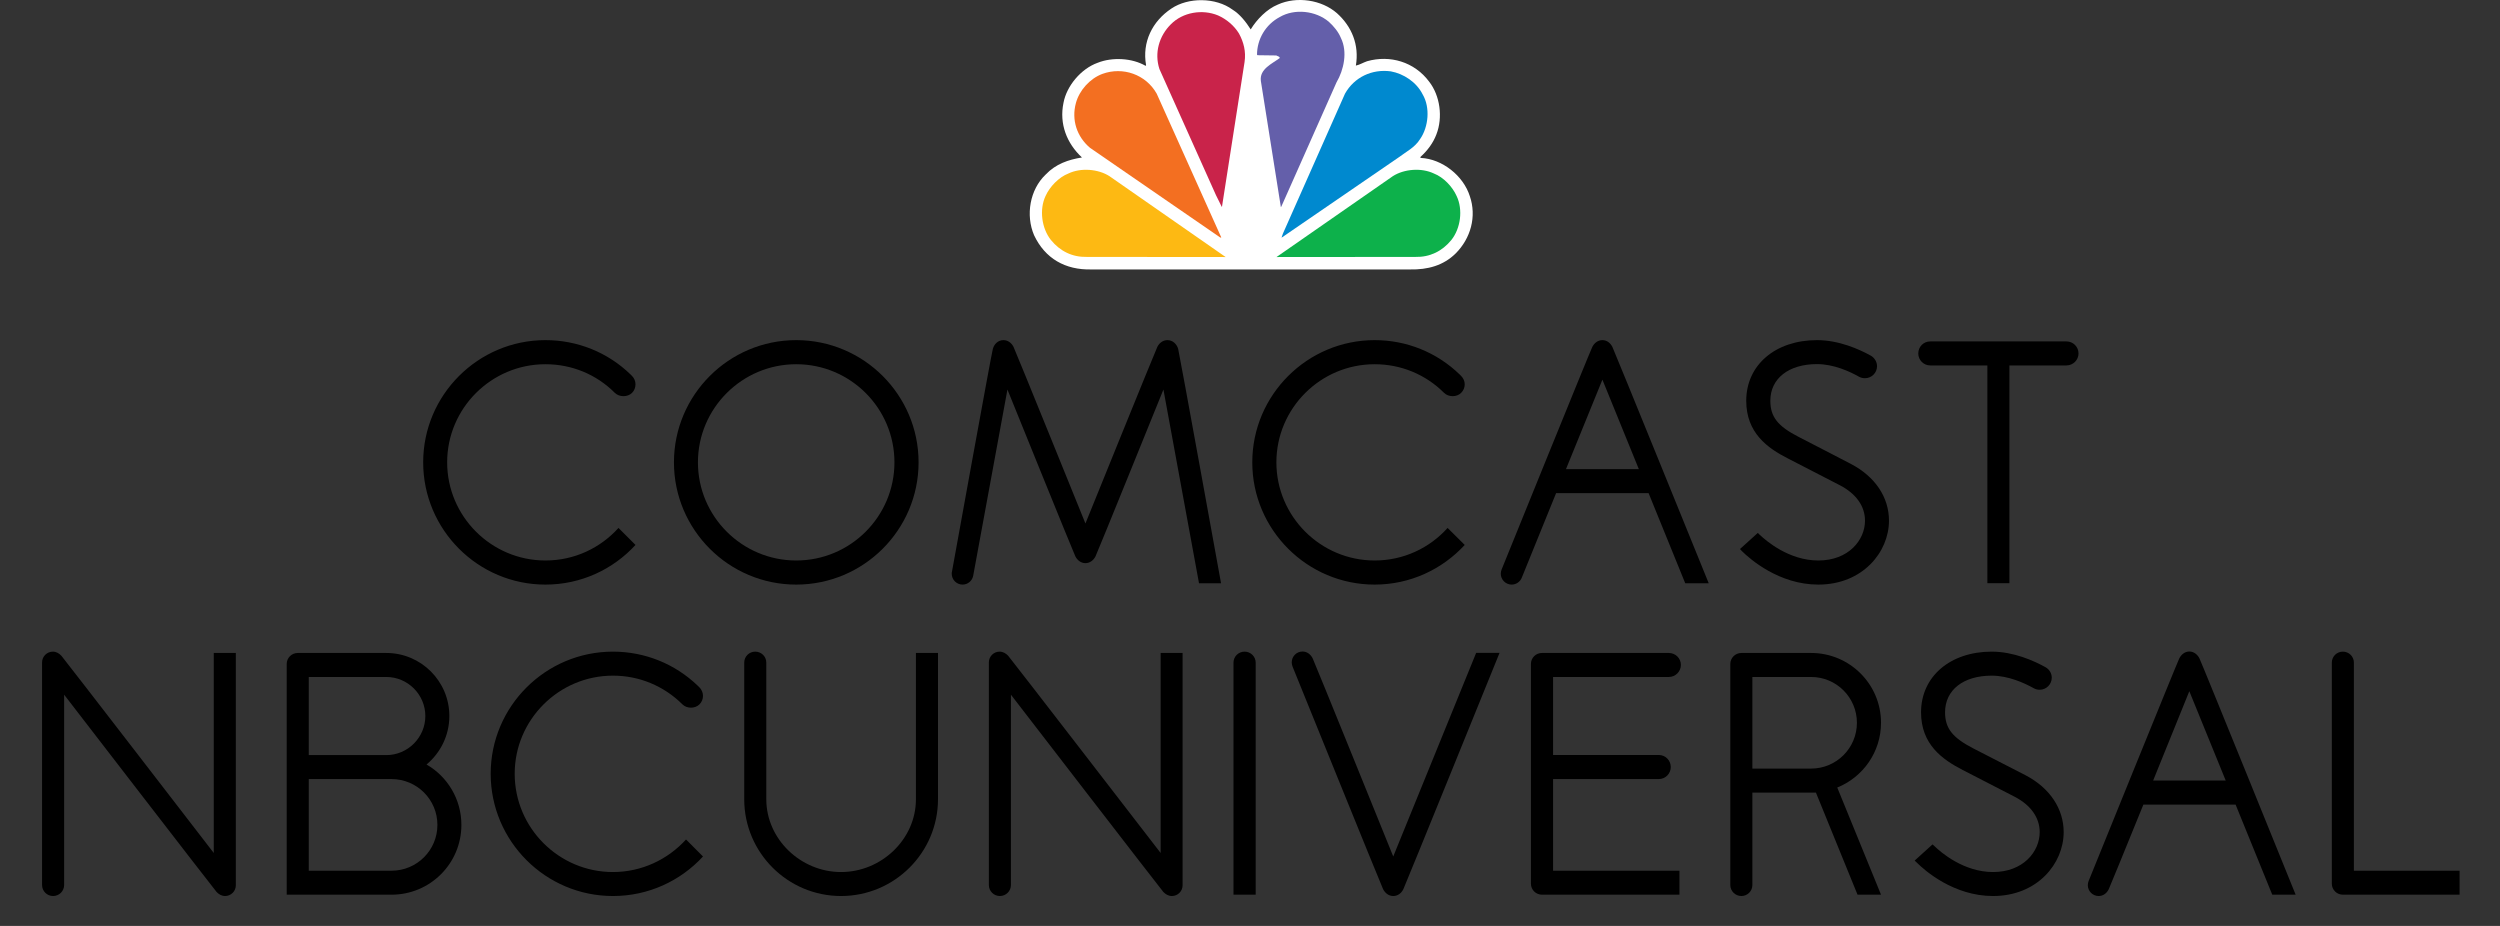 <svg xmlns="http://www.w3.org/2000/svg" xmlns:xlink="http://www.w3.org/1999/xlink" width="108" zoomAndPan="magnify" viewBox="0 0 81 30" height="40" preserveAspectRatio="xMidYMid meet" version="1.0"><rect x="0" y="0" width="81" height="30" fill="#333333" stroke="none"/><defs><clipPath id="b79d26a8cf"><path d="M 67 21 L 75 21 L 75 29.031 L 67 29.031 Z M 67 21 " clip-rule="nonzero"/></clipPath><clipPath id="843db55afb"><path d="M 15 21 L 23 21 L 23 29.031 L 15 29.031 Z M 15 21 " clip-rule="nonzero"/></clipPath><clipPath id="f2760e33a7"><path d="M 1.332 21 L 8 21 L 8 29.031 L 1.332 29.031 Z M 1.332 21 " clip-rule="nonzero"/></clipPath><clipPath id="48a3b0ed15"><path d="M 32 21 L 39 21 L 39 29.031 L 32 29.031 Z M 32 21 " clip-rule="nonzero"/></clipPath><clipPath id="a91e751801"><path d="M 24 21 L 31 21 L 31 29.031 L 24 29.031 Z M 24 21 " clip-rule="nonzero"/></clipPath><clipPath id="057fe68c28"><path d="M 62 21 L 67 21 L 67 29.031 L 62 29.031 Z M 62 21 " clip-rule="nonzero"/></clipPath><clipPath id="8f57c360c2"><path d="M 56 21 L 61 21 L 61 29.031 L 56 29.031 Z M 56 21 " clip-rule="nonzero"/></clipPath><clipPath id="26fe8e2ca9"><path d="M 75 21 L 79.691 21 L 79.691 29 L 75 29 Z M 75 21 " clip-rule="nonzero"/></clipPath><clipPath id="675528f31c"><path d="M 41 21 L 49 21 L 49 29.031 L 41 29.031 Z M 41 21 " clip-rule="nonzero"/></clipPath></defs><path fill="#ffffff" d="M 40.523 0.953 C 40.719 0.629 41.047 0.293 41.402 0.148 C 42.012 -0.129 42.824 -0.008 43.32 0.43 C 43.801 0.863 44.043 1.457 43.93 2.125 C 44.047 2.102 44.168 2.027 44.293 1.984 C 45.035 1.773 45.824 2.004 46.301 2.641 C 46.66 3.098 46.754 3.805 46.539 4.355 C 46.434 4.633 46.25 4.883 46.012 5.094 L 46.039 5.117 C 46.73 5.152 47.41 5.691 47.621 6.352 C 47.852 7.016 47.648 7.727 47.164 8.211 C 46.766 8.605 46.254 8.742 45.684 8.73 L 35.359 8.73 C 34.512 8.75 33.859 8.375 33.504 7.621 C 33.227 6.973 33.363 6.145 33.883 5.652 C 34.207 5.312 34.617 5.172 35.055 5.102 C 34.559 4.641 34.316 4.008 34.457 3.332 C 34.559 2.781 35.027 2.227 35.562 2.035 C 36.039 1.844 36.68 1.879 37.117 2.133 L 37.133 2.113 C 37 1.367 37.332 0.691 37.953 0.277 C 38.504 -0.094 39.391 -0.086 39.934 0.312 C 40.176 0.461 40.375 0.719 40.523 0.953 " fill-opacity="1" fill-rule="nonzero"/><path fill="#645faa" d="M 43.445 1.23 C 43.668 1.68 43.539 2.266 43.305 2.664 L 41.516 6.691 L 41.5 6.711 L 40.852 2.625 C 40.801 2.234 41.219 2.066 41.465 1.879 C 41.453 1.82 41.391 1.824 41.352 1.797 L 40.746 1.789 L 40.727 1.773 C 40.73 1.266 41.004 0.797 41.465 0.551 C 41.949 0.27 42.629 0.348 43.051 0.703 C 43.219 0.855 43.363 1.031 43.445 1.23 " fill-opacity="1" fill-rule="nonzero"/><path fill="#c9234a" d="M 40.145 1.09 C 40.293 1.363 40.375 1.668 40.324 2.008 L 39.594 6.688 C 39.598 6.691 39.59 6.699 39.586 6.703 L 39.398 6.324 L 37.566 2.238 C 37.395 1.715 37.555 1.164 37.938 0.785 C 38.324 0.395 38.957 0.289 39.465 0.5 C 39.73 0.617 39.988 0.828 40.145 1.09 " fill-opacity="1" fill-rule="nonzero"/><path fill="#0089cf" d="M 46.094 3.059 C 46.344 3.48 46.285 4.113 46.012 4.504 C 45.844 4.777 45.562 4.914 45.324 5.094 L 41.531 7.695 L 41.523 7.695 L 41.566 7.57 L 43.578 3.035 C 43.879 2.5 44.453 2.23 45.062 2.312 C 45.477 2.387 45.895 2.66 46.094 3.059 " fill-opacity="1" fill-rule="nonzero"/><path fill="#f36f21" d="M 37.477 3.035 L 39.57 7.695 L 39.535 7.695 L 35.316 4.789 C 34.891 4.43 34.711 3.887 34.859 3.34 C 34.969 2.93 35.309 2.547 35.715 2.395 C 36.379 2.152 37.125 2.41 37.477 3.035 " fill-opacity="1" fill-rule="nonzero"/><path fill="#0db14b" d="M 47.195 6.352 C 47.406 6.793 47.324 7.402 47.023 7.777 C 46.727 8.141 46.324 8.336 45.859 8.324 L 41.359 8.328 L 45.129 5.707 C 45.496 5.473 46.055 5.43 46.457 5.621 C 46.77 5.742 47.059 6.047 47.195 6.352 " fill-opacity="1" fill-rule="nonzero"/><path fill="#fdb913" d="M 33.875 6.352 C 33.668 6.793 33.75 7.402 34.051 7.777 C 34.348 8.141 34.746 8.336 35.215 8.324 L 39.711 8.328 L 35.945 5.707 C 35.578 5.473 35.016 5.43 34.617 5.621 C 34.305 5.742 34.012 6.047 33.875 6.352 " fill-opacity="1" fill-rule="nonzero"/><g clip-path="url(#b79d26a8cf)"><path fill="#000000" d="M 70.934 21.109 C 70.789 21.109 70.672 21.207 70.609 21.332 C 70.543 21.457 67.672 28.543 67.672 28.543 C 67.656 28.586 67.645 28.633 67.645 28.68 C 67.645 28.875 67.805 29.031 67.996 29.031 C 68.145 29.031 68.262 28.938 68.324 28.809 C 68.352 28.754 68.875 27.473 69.445 26.07 L 72.434 26.07 L 73.621 28.988 L 74.379 28.988 C 74.379 28.988 71.328 21.457 71.262 21.332 C 71.199 21.207 71.082 21.109 70.934 21.109 M 69.762 25.289 C 70.367 23.797 70.934 22.395 70.934 22.395 L 72.113 25.289 Z M 69.762 25.289 " fill-opacity="1" fill-rule="nonzero"/></g><g clip-path="url(#843db55afb)"><path fill="#000000" d="M 19.859 21.891 C 20.711 21.891 21.508 22.223 22.109 22.82 C 22.254 22.965 22.52 22.965 22.664 22.82 C 22.734 22.75 22.777 22.652 22.777 22.547 C 22.777 22.445 22.734 22.344 22.664 22.273 L 22.613 22.223 C 21.871 21.508 20.895 21.113 19.859 21.113 C 17.676 21.113 15.898 22.887 15.898 25.07 C 15.898 27.254 17.676 29.031 19.859 29.031 C 21.012 29.031 22.051 28.539 22.777 27.75 L 22.227 27.199 C 21.641 27.844 20.797 28.254 19.859 28.254 C 18.105 28.254 16.676 26.824 16.676 25.07 C 16.676 23.32 18.105 21.891 19.859 21.891 " fill-opacity="1" fill-rule="nonzero"/></g><g clip-path="url(#f2760e33a7)"><path fill="#000000" d="M 6.926 27.637 C 6.926 27.637 2.059 21.32 1.988 21.246 C 1.918 21.172 1.824 21.113 1.715 21.113 C 1.52 21.113 1.363 21.27 1.363 21.461 L 1.363 28.676 C 1.363 28.871 1.523 29.031 1.719 29.031 C 1.918 29.031 2.078 28.871 2.078 28.676 L 2.078 22.508 C 2.078 22.508 6.945 28.824 7.016 28.898 C 7.086 28.973 7.18 29.031 7.293 29.031 C 7.484 29.031 7.641 28.875 7.641 28.684 L 7.641 21.156 L 6.926 21.156 Z M 6.926 27.637 " fill-opacity="1" fill-rule="nonzero"/></g><g clip-path="url(#48a3b0ed15)"><path fill="#000000" d="M 37.605 27.637 C 37.605 27.637 32.734 21.32 32.664 21.246 C 32.594 21.172 32.5 21.113 32.387 21.113 C 32.195 21.113 32.039 21.27 32.039 21.461 L 32.039 28.676 C 32.039 28.871 32.199 29.031 32.395 29.031 C 32.594 29.031 32.754 28.871 32.754 28.676 L 32.754 22.508 C 32.754 22.508 37.621 28.824 37.691 28.898 C 37.762 28.973 37.855 29.031 37.969 29.031 C 38.16 29.031 38.316 28.875 38.316 28.684 L 38.316 21.156 L 37.605 21.156 Z M 37.605 27.637 " fill-opacity="1" fill-rule="nonzero"/></g><path fill="#000000" d="M 13.82 24.77 C 14.27 24.395 14.559 23.828 14.559 23.199 C 14.559 22.07 13.641 21.156 12.516 21.156 L 9.648 21.156 C 9.449 21.156 9.289 21.316 9.289 21.512 L 9.289 28.988 L 12.684 28.988 C 13.938 28.988 14.949 27.977 14.949 26.727 C 14.949 25.891 14.496 25.16 13.82 24.77 M 10.004 21.934 L 12.516 21.934 C 13.211 21.934 13.781 22.504 13.781 23.199 C 13.781 23.895 13.211 24.465 12.516 24.465 L 10.004 24.465 Z M 12.684 28.211 L 10.004 28.211 L 10.004 25.242 L 12.684 25.242 C 13.508 25.242 14.172 25.906 14.172 26.727 C 14.172 27.547 13.508 28.211 12.684 28.211 " fill-opacity="1" fill-rule="nonzero"/><path fill="#000000" d="M 40.324 21.113 C 40.125 21.113 39.965 21.273 39.965 21.469 L 39.965 28.988 L 40.684 28.988 L 40.684 21.469 C 40.684 21.273 40.523 21.113 40.324 21.113 " fill-opacity="1" fill-rule="nonzero"/><g clip-path="url(#a91e751801)"><path fill="#000000" d="M 29.676 25.895 C 29.676 27.195 28.555 28.254 27.25 28.254 C 25.949 28.254 24.828 27.195 24.828 25.895 L 24.828 21.469 C 24.828 21.27 24.668 21.113 24.469 21.113 C 24.273 21.113 24.113 21.27 24.113 21.469 L 24.113 25.895 C 24.113 27.625 25.52 29.031 27.25 29.031 C 28.98 29.031 30.391 27.625 30.391 25.895 L 30.391 21.156 L 29.676 21.156 Z M 29.676 25.895 " fill-opacity="1" fill-rule="nonzero"/></g><path fill="#000000" d="M 54.07 21.934 C 54.285 21.934 54.461 21.758 54.461 21.543 C 54.461 21.328 54.285 21.156 54.07 21.156 L 49.961 21.156 C 49.762 21.156 49.602 21.312 49.602 21.512 L 49.602 28.633 C 49.602 28.828 49.762 28.988 49.961 28.988 L 54.414 28.988 L 54.414 28.211 L 50.32 28.211 L 50.32 25.242 L 53.742 25.242 C 53.961 25.242 54.133 25.066 54.133 24.852 C 54.133 24.637 53.961 24.461 53.742 24.461 L 50.32 24.461 L 50.32 21.934 Z M 54.07 21.934 " fill-opacity="1" fill-rule="nonzero"/><g clip-path="url(#057fe68c28)"><path fill="#000000" d="M 65.633 25.121 C 65.418 25.012 64.125 24.344 63.938 24.25 C 63.262 23.902 63.02 23.598 63.02 23.078 C 63.02 22.355 63.613 21.891 64.531 21.891 C 65.07 21.891 65.59 22.129 65.898 22.301 C 65.953 22.332 66.016 22.348 66.086 22.348 C 66.301 22.348 66.477 22.172 66.477 21.957 C 66.477 21.812 66.395 21.688 66.281 21.621 C 65.895 21.406 65.238 21.113 64.531 21.113 C 63.184 21.113 62.242 21.922 62.242 23.078 C 62.242 24.117 62.926 24.605 63.594 24.949 C 63.777 25.043 65.086 25.719 65.285 25.82 C 65.801 26.09 66.086 26.496 66.086 26.961 C 66.086 27.59 65.555 28.254 64.574 28.254 C 63.621 28.254 62.879 27.613 62.676 27.414 L 62.613 27.359 L 62.035 27.883 L 62.105 27.949 C 62.359 28.203 63.297 29.031 64.574 29.031 C 66.008 29.031 66.863 27.98 66.863 26.961 C 66.863 26.203 66.414 25.531 65.633 25.121 " fill-opacity="1" fill-rule="nonzero"/></g><g clip-path="url(#8f57c360c2)"><path fill="#000000" d="M 60.945 23.418 C 60.945 22.168 59.93 21.156 58.68 21.156 L 56.422 21.156 C 56.223 21.156 56.062 21.316 56.062 21.512 L 56.062 28.676 C 56.062 28.871 56.223 29.031 56.422 29.031 C 56.617 29.031 56.777 28.871 56.777 28.676 L 56.777 25.68 L 58.836 25.68 L 60.184 28.988 L 60.945 28.988 L 59.527 25.516 C 60.359 25.18 60.945 24.367 60.945 23.418 M 58.68 24.902 L 56.777 24.902 L 56.777 21.934 L 58.68 21.934 C 59.5 21.934 60.164 22.598 60.164 23.418 C 60.164 24.238 59.5 24.902 58.68 24.902 " fill-opacity="1" fill-rule="nonzero"/></g><g clip-path="url(#26fe8e2ca9)"><path fill="#000000" d="M 76.266 28.211 L 76.266 21.469 C 76.266 21.27 76.105 21.113 75.91 21.113 C 75.711 21.113 75.551 21.27 75.551 21.469 L 75.551 28.633 C 75.551 28.828 75.711 28.988 75.91 28.988 L 79.691 28.988 L 79.691 28.211 Z M 76.266 28.211 " fill-opacity="1" fill-rule="nonzero"/></g><g clip-path="url(#675528f31c)"><path fill="#000000" d="M 45.141 27.75 C 45.141 27.75 42.594 21.457 42.531 21.332 C 42.469 21.207 42.352 21.109 42.203 21.109 C 42.008 21.109 41.852 21.266 41.852 21.461 C 41.852 21.512 41.863 21.555 41.879 21.598 C 41.879 21.598 44.75 28.684 44.812 28.809 C 44.879 28.938 44.996 29.031 45.141 29.031 C 45.289 29.031 45.406 28.938 45.469 28.809 C 45.531 28.684 48.586 21.152 48.586 21.152 L 47.828 21.152 Z M 45.141 27.75 " fill-opacity="1" fill-rule="nonzero"/></g><path fill="#000000" d="M 25.797 11.02 C 23.613 11.02 21.836 12.797 21.836 14.98 C 21.836 17.164 23.613 18.941 25.797 18.941 C 27.984 18.941 29.762 17.164 29.762 14.98 C 29.762 12.797 27.984 11.02 25.797 11.02 M 25.797 18.16 C 24.043 18.16 22.613 16.734 22.613 14.98 C 22.613 13.227 24.043 11.801 25.797 11.801 C 27.555 11.801 28.98 13.227 28.98 14.98 C 28.98 16.734 27.555 18.16 25.797 18.16 " fill-opacity="1" fill-rule="nonzero"/><path fill="#000000" d="M 59.969 15.031 C 59.758 14.918 58.465 14.254 58.277 14.156 C 57.598 13.809 57.359 13.504 57.359 12.984 C 57.359 12.266 57.949 11.797 58.871 11.797 C 59.41 11.797 59.93 12.035 60.234 12.207 C 60.289 12.238 60.355 12.254 60.426 12.254 C 60.641 12.254 60.816 12.078 60.816 11.867 C 60.816 11.723 60.734 11.594 60.621 11.527 C 60.234 11.312 59.578 11.02 58.871 11.02 C 57.52 11.02 56.578 11.828 56.578 12.984 C 56.578 14.023 57.262 14.516 57.93 14.855 C 58.117 14.949 59.426 15.625 59.621 15.727 C 60.141 16 60.426 16.402 60.426 16.871 C 60.426 17.496 59.895 18.16 58.914 18.16 C 57.957 18.16 57.219 17.52 57.012 17.324 L 56.953 17.266 L 56.375 17.789 L 56.441 17.859 C 56.699 18.113 57.637 18.941 58.914 18.941 C 60.348 18.941 61.203 17.887 61.203 16.871 C 61.203 16.109 60.754 15.441 59.969 15.031 " fill-opacity="1" fill-rule="nonzero"/><path fill="#000000" d="M 17.672 11.801 C 18.523 11.801 19.324 12.129 19.922 12.73 C 20.066 12.871 20.336 12.871 20.477 12.73 C 20.551 12.656 20.59 12.559 20.59 12.453 C 20.59 12.352 20.551 12.254 20.477 12.18 L 20.43 12.133 C 19.688 11.414 18.707 11.02 17.672 11.02 C 15.488 11.02 13.711 12.797 13.711 14.98 C 13.711 17.164 15.488 18.941 17.672 18.941 C 18.828 18.941 19.867 18.445 20.59 17.656 L 20.039 17.105 C 19.453 17.754 18.613 18.16 17.672 18.16 C 15.918 18.16 14.488 16.73 14.488 14.98 C 14.488 13.227 15.918 11.801 17.672 11.801 " fill-opacity="1" fill-rule="nonzero"/><path fill="#000000" d="M 44.539 11.801 C 45.387 11.801 46.188 12.129 46.789 12.73 C 46.934 12.871 47.199 12.871 47.34 12.73 C 47.414 12.656 47.457 12.559 47.457 12.453 C 47.457 12.352 47.414 12.254 47.34 12.18 L 47.293 12.133 C 46.551 11.414 45.57 11.02 44.539 11.02 C 42.355 11.02 40.574 12.797 40.574 14.98 C 40.574 17.164 42.355 18.941 44.539 18.941 C 45.691 18.941 46.73 18.445 47.457 17.656 L 46.902 17.105 C 46.32 17.754 45.477 18.16 44.539 18.16 C 42.785 18.16 41.355 16.73 41.355 14.98 C 41.355 13.227 42.785 11.801 44.539 11.801 " fill-opacity="1" fill-rule="nonzero"/><path fill="#000000" d="M 37.824 11.02 C 37.68 11.02 37.562 11.113 37.5 11.234 C 37.438 11.355 35.168 16.961 35.168 16.961 C 35.168 16.961 32.898 11.355 32.836 11.234 C 32.773 11.113 32.656 11.02 32.512 11.02 C 32.34 11.02 32.211 11.145 32.168 11.305 C 32.121 11.461 30.844 18.52 30.844 18.52 C 30.836 18.539 30.836 18.566 30.836 18.59 C 30.836 18.781 30.992 18.941 31.188 18.941 C 31.359 18.941 31.5 18.816 31.531 18.656 L 32.641 12.621 C 32.641 12.621 34.777 17.898 34.84 18.023 C 34.902 18.148 35.02 18.246 35.168 18.246 C 35.316 18.246 35.434 18.148 35.496 18.023 C 35.559 17.898 37.695 12.621 37.695 12.621 L 38.848 18.898 L 39.562 18.898 C 39.562 18.898 38.215 11.461 38.172 11.301 C 38.125 11.145 37.996 11.02 37.824 11.02 " fill-opacity="1" fill-rule="nonzero"/><path fill="#000000" d="M 51.918 11.02 C 51.77 11.02 51.652 11.117 51.59 11.242 C 51.523 11.367 48.652 18.453 48.652 18.453 C 48.637 18.492 48.625 18.539 48.625 18.59 C 48.625 18.781 48.785 18.941 48.977 18.941 C 49.125 18.941 49.254 18.848 49.305 18.719 L 50.418 15.977 L 53.414 15.977 L 54.602 18.898 L 55.363 18.898 C 55.363 18.898 52.305 11.367 52.242 11.242 C 52.18 11.117 52.066 11.02 51.918 11.02 M 50.738 15.199 L 51.918 12.301 L 53.098 15.199 Z M 50.738 15.199 " fill-opacity="1" fill-rule="nonzero"/><path fill="#000000" d="M 66.953 11.062 L 62.539 11.062 C 62.324 11.062 62.152 11.234 62.152 11.453 C 62.152 11.664 62.324 11.84 62.539 11.84 L 64.391 11.84 L 64.391 18.895 L 65.105 18.895 L 65.105 11.84 L 66.953 11.84 C 67.168 11.84 67.344 11.664 67.344 11.453 C 67.344 11.234 67.168 11.062 66.953 11.062 " fill-opacity="1" fill-rule="nonzero"/></svg>